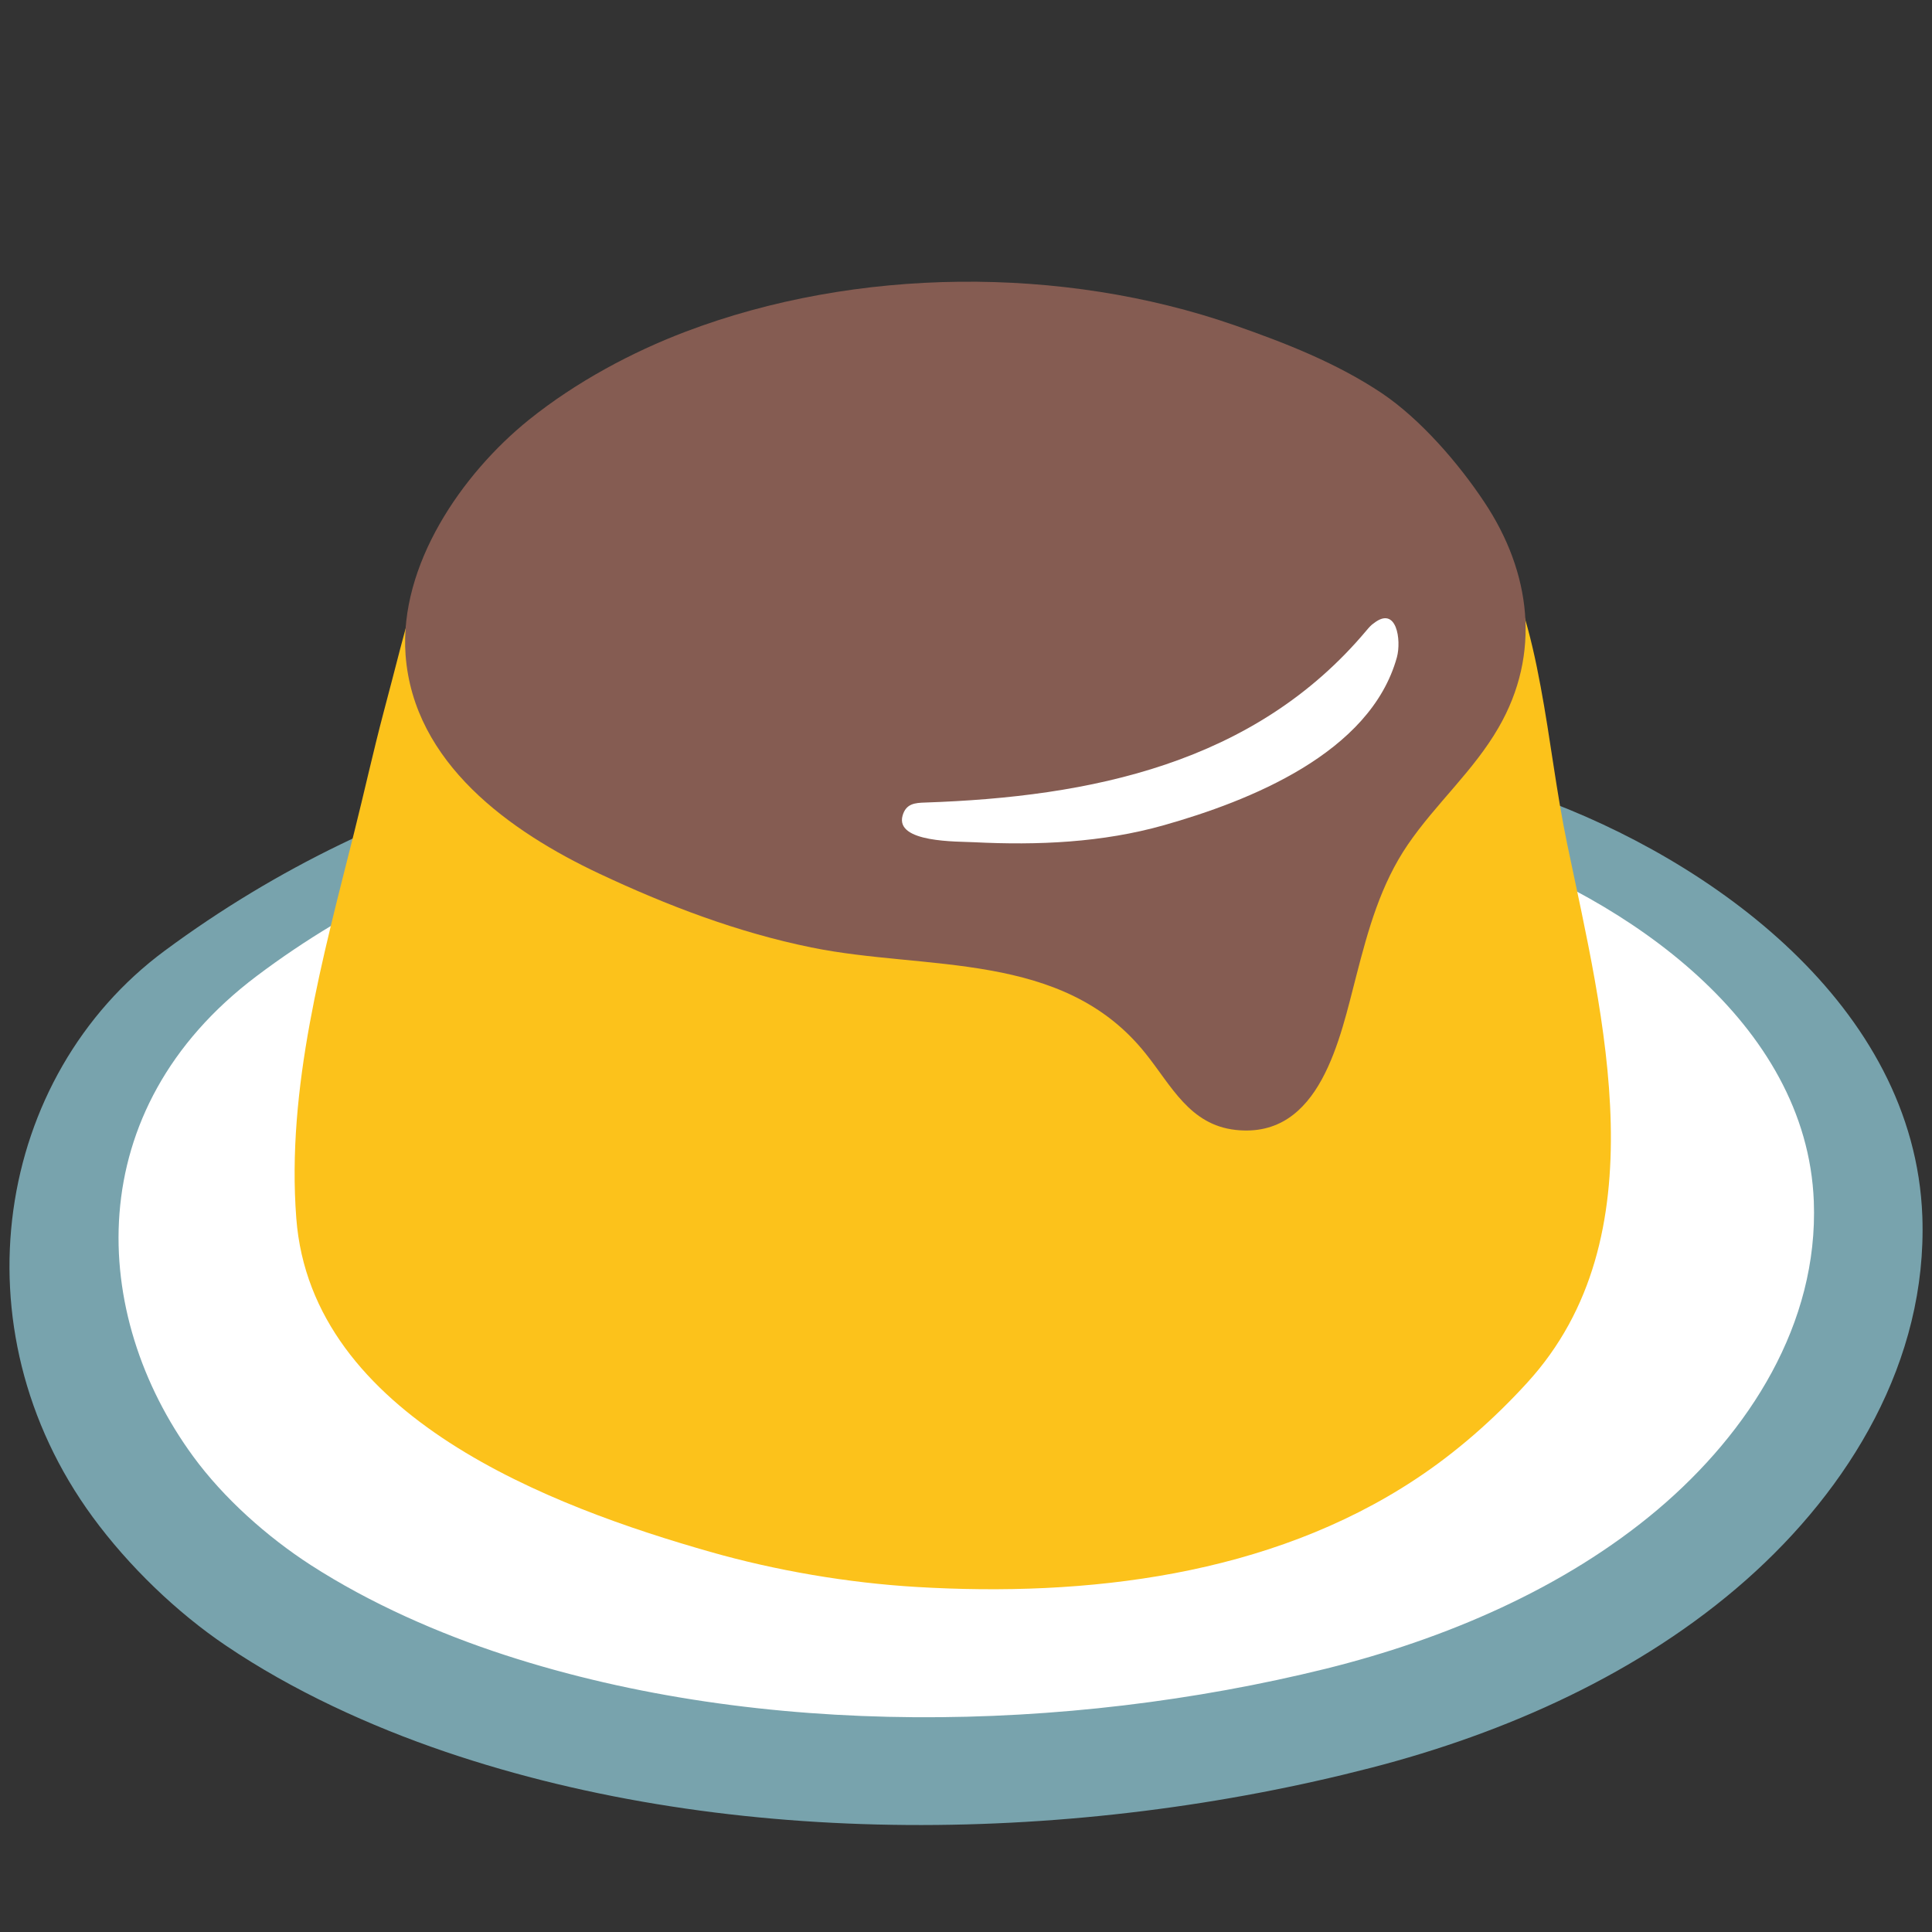 <?xml version="1.0" encoding="utf-8"?>
<!-- Generator: Adobe Illustrator 16.0.0, SVG Export Plug-In . SVG Version: 6.00 Build 0)  -->
<!DOCTYPE svg PUBLIC "-//W3C//DTD SVG 1.1//EN" "http://www.w3.org/Graphics/SVG/1.1/DTD/svg11.dtd">
<svg version="1.1" id="レイヤー_1" xmlns="http://www.w3.org/2000/svg" xmlns:xlink="http://www.w3.org/1999/xlink" x="0px"
	 y="0px" width="128px" height="128px" viewBox="0 0 128 128" enable-background="new 0 0 128 128" xml:space="preserve">
<rect x="0" y="0" width="128" height="128" fill="#333333" stroke="none"/>
<g>
	<g>
		<g>
			<path fill="#FFFFFF" d="M111.89,100.74c-6.48,5.48-14.77,8.98-23,11.01c-17.96,4.42-39.03,4.82-56.76-0.94
				c-4.63-1.5-9.38-3.59-13.47-6.23c-3.01-1.95-6.02-4.62-8.14-7.52C3.35,87.3,2.62,73.14,14.9,63.89
				c13.54-10.2,30.1-13.5,46.92-13.62c12.3-0.08,25.46,0.6,37.15,4.61c10.72,3.67,23.22,12.2,23.71,24.58
				C123,87.93,118.2,95.4,111.89,100.74z"/>
			<path fill="#78A3AD" d="M127.36,80.59c-0.52-14-14.03-23.65-25.6-27.8c-12.64-4.54-26.86-5.31-40.14-5.21
				c-18.18,0.13-35.74,4.33-50.71,15.41C-0.3,71.29-3.03,88,6.15,100.52c2.37,3.23,5.55,6.3,8.81,8.5
				c4.42,2.99,9.55,5.34,14.55,7.04c19.16,6.51,41.93,6.07,61.33,1.06c8.88-2.29,17.84-6.25,24.85-12.45
				C122.52,98.63,127.7,90.18,127.36,80.59z M109.84,100c-6.21,5.25-14.15,8.61-22.01,10.56c-17.19,4.24-37.38,4.62-54.35-0.9
				c-4.43-1.44-8.97-3.44-12.89-5.97c-2.89-1.87-5.77-4.43-7.8-7.21C5.94,87.11,5.24,73.53,17,64.67
				c12.97-9.78,28.82-12.95,44.93-13.06c11.77-0.08,24.36,0.57,35.56,4.41c10.25,3.52,22.22,11.7,22.68,23.57
				C120.48,87.71,115.88,94.88,109.84,100z"/>
		</g>
		<g>
			<path fill="#FCC21B" d="M103.83,55.92c-0.72-3.46-1.11-6.97-1.76-10.44c-0.32-1.73-0.7-3.46-1.23-5.14
				c-0.17-0.52-0.37-1.36-0.67-2.14c-0.32-0.81-0.74-1.55-1.33-1.77c-0.32-0.11-0.64-0.09-0.98-0.08c-0.38,0.01-0.7,0.14-1.02,0.26
				c-1.33-1.72-3.12-3.01-4.82-4.32c-1.2-0.92-2.1-1.94-3.46-2.64c-1.29-0.66-2.39-1.64-3.66-2.39c-1.39-0.82-2.88-1.74-4.45-2.14
				c-1.81-0.46-3.67-0.77-5.5-1.16c-3.58-0.77-7.41-0.61-11.05-0.29c-4.56,0.4-9.2,0.65-13.68,1.63c-2.87,0.63-5.47,1.96-8.13,3.18
				c-2.2,1-4.1,2.2-5.98,3.72c-0.86,0.7-1.46,1.45-2.14,2.28c-0.37-0.56-1.08-0.84-2.31-0.59c-2.27,0.46-3.36,2.82-3.98,4.88
				c-0.83,2.77-1.51,5.61-2.26,8.4c-0.7,2.65-1.29,5.33-1.96,8c-2.07,8.26-4.49,16.92-3.83,25.54c1,13.18,16.98,19.13,27.41,22.1
				c4.38,1.25,9.14,2.06,13.68,2.33c11.25,0.67,23.36-0.73,33.05-7.13c2.69-1.77,5.21-3.99,7.4-6.39
				C110.02,81.95,106.22,67.39,103.83,55.92z"/>
			<g>
				<path fill="#855C52" d="M35.02,27.83c-4.43,3.58-8.58,9.61-8.15,15.56c0.53,7.18,6.94,11.71,12.81,14.48
					c4.53,2.13,9.17,3.9,14.07,4.9c7.61,1.56,16.68,0.17,22.15,7.03c1.71,2.13,2.91,4.72,5.96,5.06c5.64,0.62,6.93-6.14,8-10.22
					c0.79-3.06,1.61-6.04,3.41-8.68c1.85-2.71,4.36-4.89,6.01-7.75c2.84-4.9,2.15-10.3-0.93-14.93c-1.71-2.58-4.23-5.5-6.8-7.23
					c-3.01-2.01-6.4-3.33-9.78-4.51c-11.38-3.95-25.05-3.86-36.36,0.44C41.91,23.31,38.19,25.28,35.02,27.83z"/>
			</g>
		</g>
	</g>
	<path fill="#FFFFFF" d="M90.54,41.76C83.12,50.62,72.2,52.8,61.31,53.17c-0.7,0.02-1.28,0.07-1.51,0.86
		c-0.52,1.82,3.67,1.71,4.74,1.77c4.21,0.21,8.48,0.03,12.58-1.13c5.61-1.59,13.67-4.75,15.43-11.13c0.3-1.12-0.01-3.44-1.53-2.25
		C90.85,41.4,90.7,41.57,90.54,41.76z"/>
</g>
</svg>
